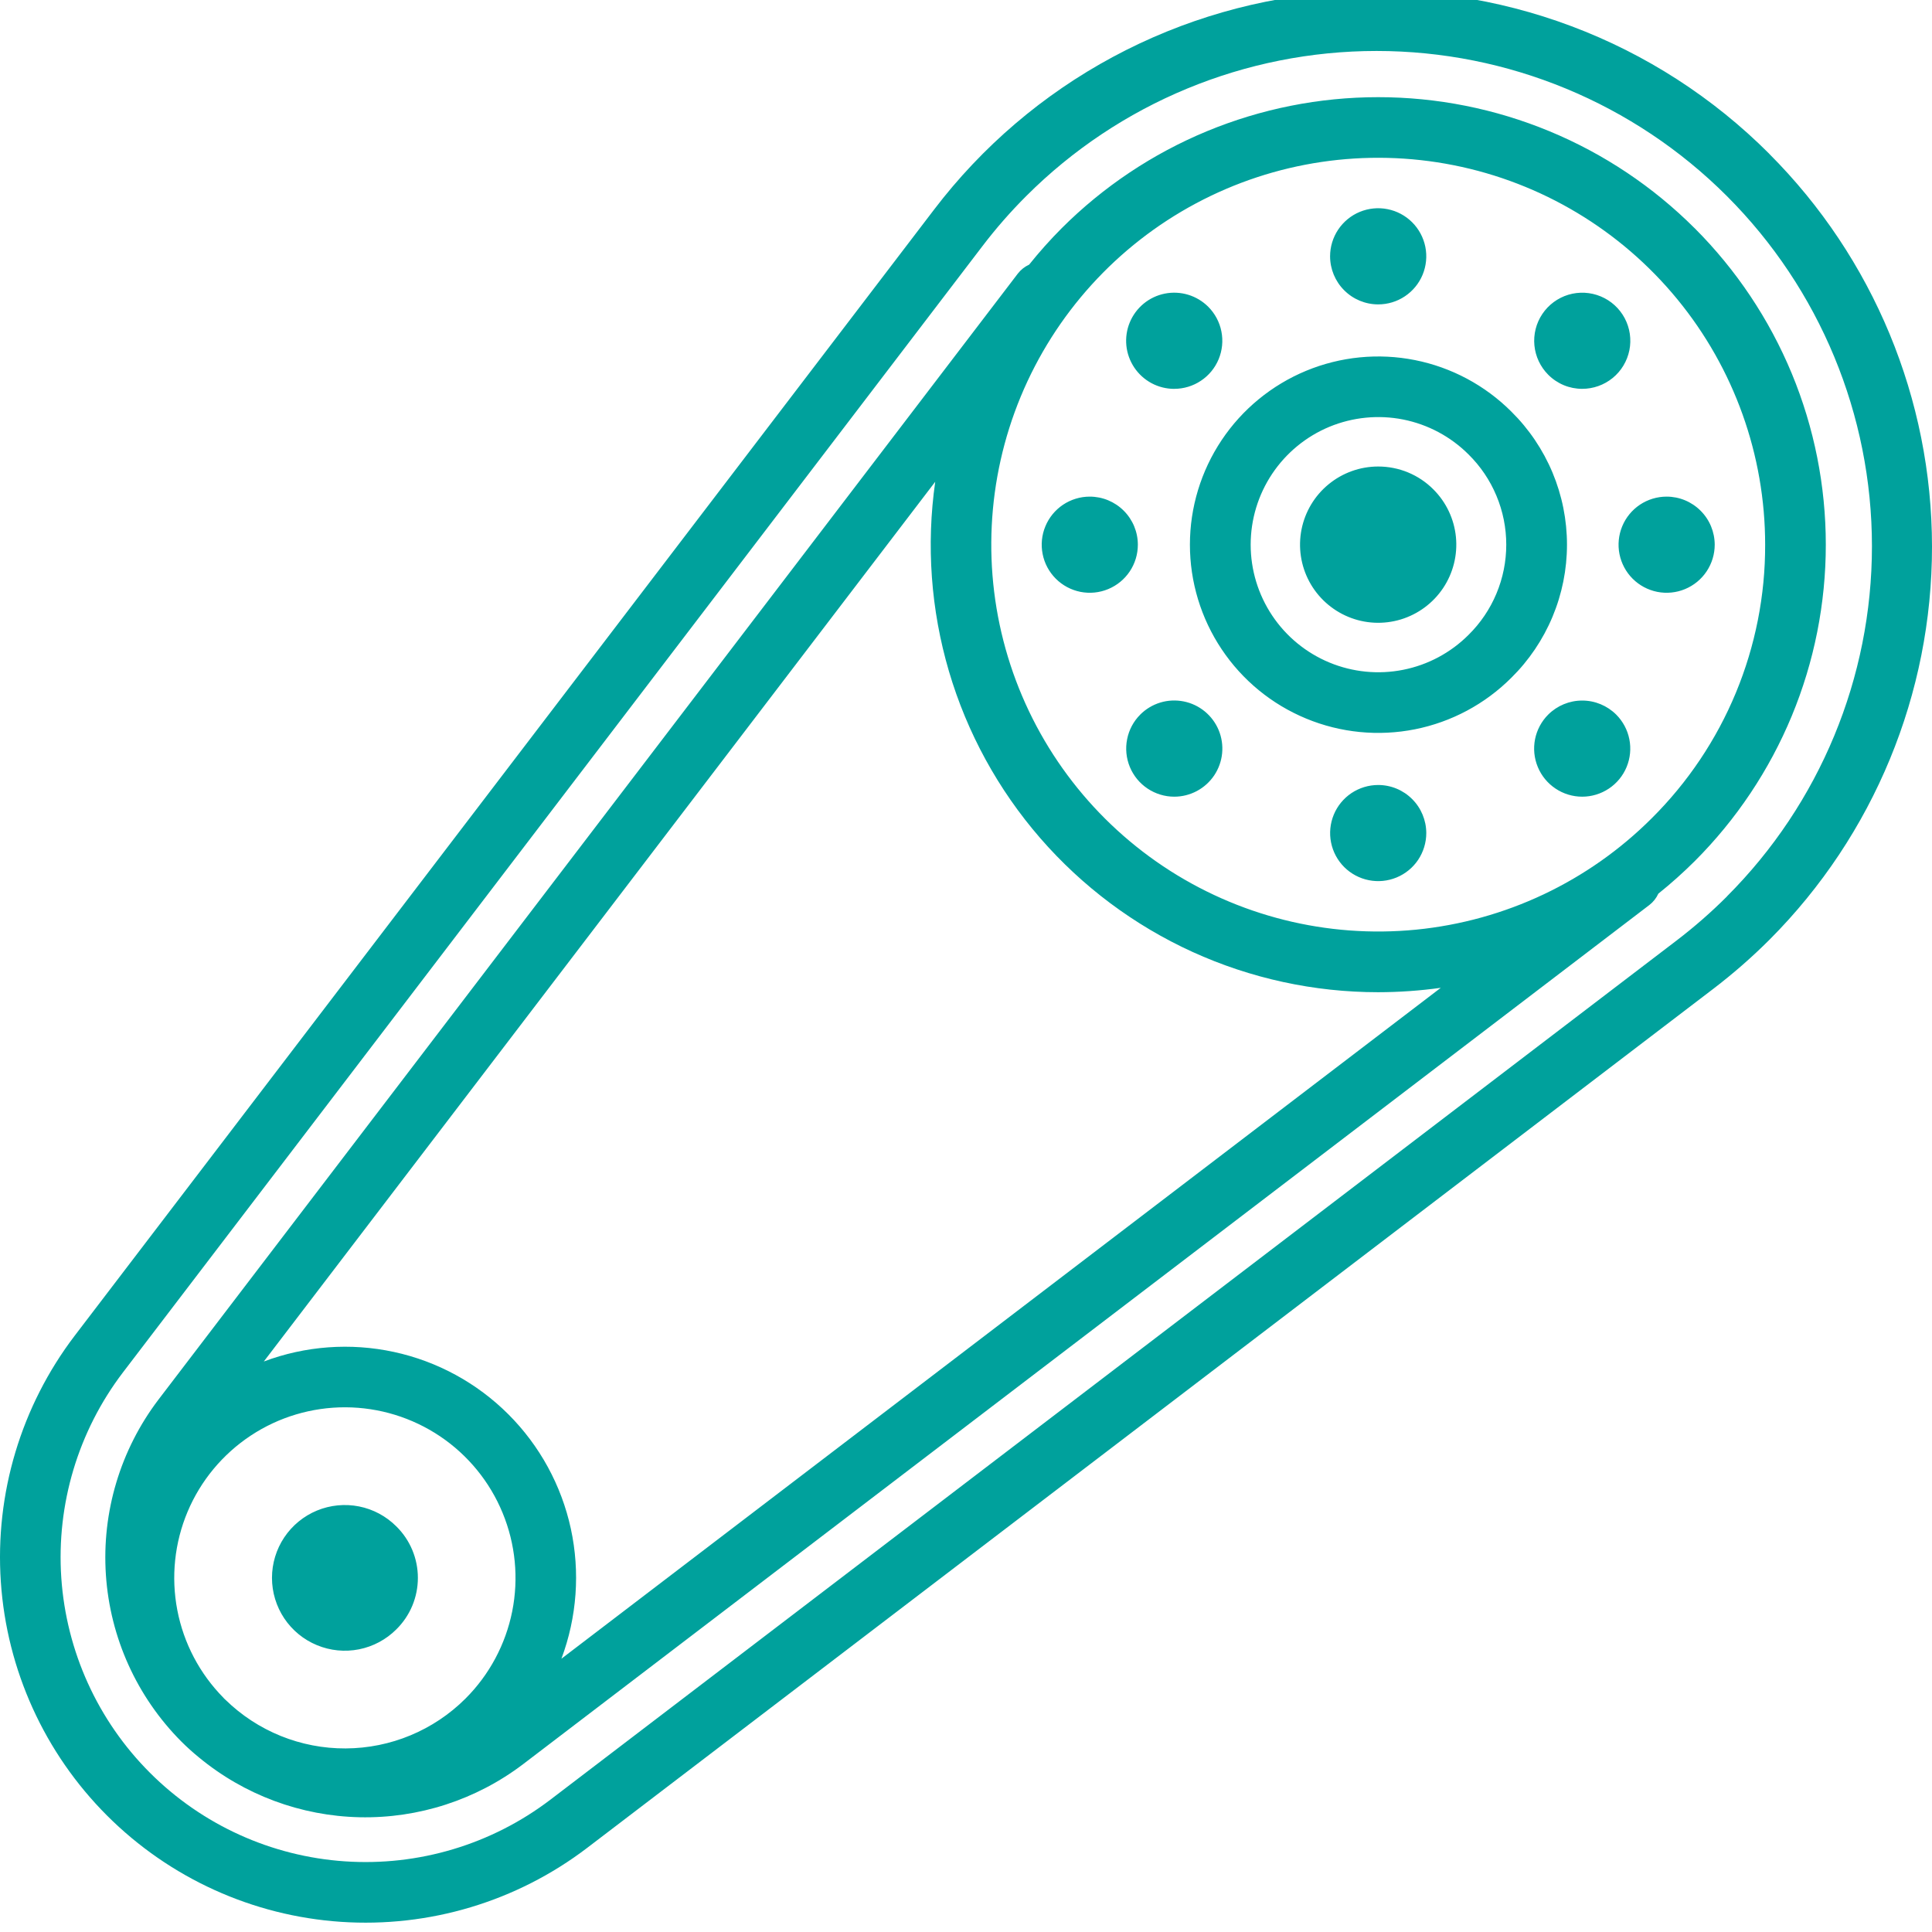 <svg width="58" height="58" viewBox="0 0 58 58" fill="none" xmlns="http://www.w3.org/2000/svg">
<g clip-path="url(#clip0)">
<path fill-rule="evenodd" clip-rule="evenodd" d="M47.18 0.788C49.408 1.625 51.431 2.931 53.113 4.615V4.617C56.239 7.744 57.997 11.984 58 16.406C58.003 20.828 56.252 25.07 53.13 28.202C52.599 28.733 52.033 29.228 51.436 29.684L17.62 55.48C15.508 57.087 12.884 57.874 10.235 57.695C7.586 57.516 5.092 56.383 3.215 54.506C1.337 52.629 0.204 50.135 0.025 47.487C-0.154 44.838 0.633 42.215 2.24 40.102L28.041 6.293C29.483 4.399 31.314 2.836 33.41 1.709C35.507 0.581 37.82 -0.084 40.196 -0.243C42.571 -0.402 44.952 -0.05 47.18 0.788ZM50.332 28.235C50.865 27.828 51.37 27.387 51.844 26.913H51.841C54.63 24.125 56.197 20.343 56.197 16.399C56.197 12.456 54.63 8.673 51.841 5.885C49.052 3.096 45.269 1.53 41.325 1.53C37.381 1.53 33.598 3.096 30.809 5.885C30.335 6.358 29.894 6.863 29.488 7.396L3.687 41.206C2.347 42.968 1.691 45.156 1.84 47.365C1.99 49.574 2.935 51.654 4.501 53.219C6.066 54.785 8.147 55.73 10.356 55.879C12.565 56.029 14.754 55.373 16.516 54.033L50.332 28.235ZM50.875 6.852C49.627 5.605 48.146 4.615 46.516 3.94C44.886 3.265 43.138 2.917 41.374 2.917C39.609 2.917 37.862 3.265 36.231 3.94C34.601 4.615 33.12 5.605 31.872 6.852C31.527 7.198 31.201 7.563 30.896 7.944C30.763 8.005 30.647 8.097 30.557 8.212L4.755 42.02C3.613 43.526 3.053 45.393 3.179 47.278C3.305 49.163 4.108 50.939 5.441 52.279C5.609 52.447 5.785 52.606 5.969 52.756C7.33 53.883 9.032 54.517 10.799 54.555C12.566 54.593 14.293 54.032 15.701 52.964L49.516 27.168C49.632 27.078 49.724 26.962 49.784 26.829C50.166 26.523 50.53 26.197 50.877 25.852C52.124 24.605 53.114 23.124 53.79 21.494C54.465 19.864 54.812 18.117 54.812 16.353C54.812 14.589 54.465 12.842 53.79 11.212C53.114 9.582 52.124 8.101 50.877 6.853L50.875 6.852ZM13.975 50.992C13.02 51.945 11.727 52.483 10.378 52.489C9.029 52.496 7.732 51.971 6.767 51.027C6.761 51.021 6.755 51.016 6.749 51.011C6.742 51.004 6.735 50.998 6.728 50.991C6.722 50.984 6.718 50.98 6.715 50.976C6.712 50.972 6.709 50.969 6.705 50.965C5.995 50.245 5.514 49.331 5.323 48.337C5.132 47.344 5.239 46.316 5.631 45.384C6.023 44.452 6.683 43.657 7.527 43.098C8.37 42.54 9.36 42.245 10.372 42.248C11.383 42.252 12.371 42.555 13.211 43.119C14.05 43.683 14.704 44.483 15.089 45.419C15.475 46.354 15.575 47.382 15.377 48.374C15.178 49.366 14.691 50.277 13.975 50.992H13.975ZM16.854 49.796C17.321 48.549 17.419 47.194 17.137 45.892C16.854 44.591 16.203 43.399 15.261 42.458C14.319 41.517 13.126 40.867 11.824 40.586C10.522 40.305 9.167 40.404 7.92 40.873L28.076 14.463C27.804 16.367 27.945 18.308 28.488 20.153C29.032 21.999 29.966 23.706 31.227 25.159C32.488 26.612 34.047 27.777 35.797 28.576C37.548 29.374 39.45 29.787 41.374 29.787C42.002 29.786 42.63 29.742 43.253 29.655L16.854 49.796ZM49.588 24.563C47.688 26.463 45.188 27.645 42.513 27.909C39.839 28.172 37.156 27.5 34.921 26.007C32.687 24.514 31.039 22.293 30.259 19.722C29.479 17.151 29.615 14.389 30.643 11.906C31.672 9.424 33.529 7.375 35.899 6.108C38.269 4.841 41.005 4.436 43.641 4.96C46.277 5.484 48.649 6.906 50.354 8.983C52.059 11.06 52.991 13.664 52.991 16.351C52.995 17.876 52.696 19.388 52.112 20.798C51.528 22.207 50.67 23.487 49.588 24.563ZM45.371 12.356C44.58 11.566 43.573 11.028 42.477 10.81C41.381 10.592 40.244 10.704 39.212 11.131C38.179 11.559 37.296 12.283 36.675 13.212C36.054 14.142 35.722 15.234 35.722 16.352C35.722 17.469 36.054 18.562 36.675 19.491C37.296 20.421 38.179 21.145 39.212 21.572C40.244 22 41.381 22.112 42.477 21.894C43.573 21.676 44.58 21.138 45.371 20.347C45.9 19.825 46.32 19.203 46.607 18.517C46.894 17.831 47.042 17.095 47.042 16.352C47.042 15.608 46.894 14.872 46.607 14.186C46.32 13.501 45.9 12.878 45.371 12.356ZM44.085 19.061C43.549 19.596 42.867 19.961 42.124 20.108C41.381 20.256 40.611 20.18 39.911 19.89C39.211 19.6 38.613 19.109 38.192 18.479C37.771 17.849 37.546 17.108 37.546 16.351C37.546 15.594 37.771 14.853 38.192 14.223C38.613 13.594 39.211 13.102 39.911 12.812C40.611 12.523 41.381 12.447 42.124 12.594C42.867 12.742 43.549 13.106 44.085 13.641C44.444 13.995 44.73 14.417 44.924 14.883C45.119 15.348 45.219 15.847 45.219 16.351C45.219 16.855 45.119 17.355 44.924 17.82C44.73 18.285 44.444 18.707 44.085 19.061ZM39.886 14.538C40.305 14.194 40.831 14.005 41.374 14.005C41.682 14.005 41.987 14.065 42.272 14.183C42.556 14.301 42.815 14.474 43.032 14.693C43.416 15.076 43.655 15.581 43.708 16.121C43.761 16.661 43.625 17.203 43.324 17.654C43.022 18.105 42.574 18.438 42.054 18.596C41.535 18.753 40.977 18.726 40.476 18.518C39.975 18.31 39.561 17.935 39.305 17.457C39.049 16.978 38.967 16.426 39.073 15.893C39.179 15.361 39.466 14.882 39.886 14.538ZM35.252 11.673C35.537 11.673 35.816 11.589 36.053 11.43C36.291 11.272 36.476 11.046 36.585 10.783C36.694 10.519 36.723 10.229 36.667 9.949C36.612 9.669 36.474 9.412 36.273 9.21C36.105 9.042 35.898 8.918 35.671 8.849C35.444 8.78 35.203 8.768 34.97 8.814C34.737 8.86 34.519 8.963 34.335 9.114C34.152 9.265 34.008 9.458 33.917 9.678C33.826 9.897 33.791 10.136 33.814 10.372C33.837 10.608 33.919 10.835 34.051 11.033C34.183 11.23 34.362 11.392 34.571 11.504C34.781 11.616 35.015 11.674 35.252 11.674L35.252 11.673ZM42.176 8.895C41.939 9.054 41.66 9.138 41.374 9.138C40.991 9.138 40.624 8.986 40.354 8.715C40.083 8.445 39.931 8.078 39.93 7.695C39.93 7.41 40.015 7.13 40.173 6.893C40.332 6.656 40.557 6.47 40.821 6.361C41.085 6.252 41.375 6.223 41.655 6.279C41.935 6.334 42.193 6.472 42.395 6.674C42.597 6.876 42.734 7.133 42.79 7.413C42.846 7.693 42.817 7.983 42.708 8.247C42.599 8.511 42.414 8.736 42.176 8.895ZM47.496 11.673C47.83 11.674 48.154 11.559 48.413 11.348C48.672 11.137 48.849 10.842 48.915 10.515C48.981 10.188 48.931 9.848 48.775 9.553C48.618 9.258 48.364 9.026 48.055 8.898C47.747 8.77 47.404 8.752 47.084 8.848C46.764 8.945 46.488 9.149 46.302 9.426C46.116 9.703 46.032 10.037 46.064 10.369C46.096 10.701 46.242 11.012 46.478 11.249C46.611 11.383 46.77 11.49 46.945 11.563C47.12 11.636 47.307 11.673 47.496 11.673ZM49.231 15.152C49.468 14.994 49.748 14.909 50.033 14.909C50.416 14.909 50.782 15.061 51.053 15.332C51.324 15.602 51.476 15.969 51.477 16.352C51.477 16.637 51.392 16.916 51.233 17.154C51.075 17.391 50.849 17.576 50.586 17.685C50.322 17.795 50.032 17.823 49.752 17.768C49.472 17.712 49.215 17.575 49.013 17.373C48.811 17.171 48.674 16.914 48.618 16.634C48.562 16.354 48.591 16.064 48.7 15.8C48.809 15.536 48.994 15.311 49.231 15.152ZM46.478 21.453C46.276 21.655 46.139 21.912 46.083 22.192C46.028 22.472 46.056 22.762 46.166 23.026C46.275 23.29 46.46 23.515 46.697 23.673C46.934 23.832 47.213 23.917 47.499 23.917C47.784 23.917 48.063 23.832 48.301 23.673C48.538 23.515 48.723 23.29 48.832 23.026C48.941 22.762 48.97 22.472 48.914 22.192C48.859 21.912 48.721 21.655 48.52 21.453C48.248 21.183 47.882 21.031 47.499 21.031C47.116 21.031 46.749 21.183 46.478 21.453ZM40.572 23.809C40.81 23.651 41.089 23.566 41.374 23.566C41.757 23.566 42.124 23.718 42.394 23.989C42.665 24.259 42.817 24.626 42.818 25.009C42.818 25.294 42.733 25.573 42.575 25.811C42.416 26.048 42.191 26.233 41.927 26.342C41.663 26.451 41.373 26.48 41.093 26.424C40.813 26.369 40.556 26.231 40.354 26.03C40.152 25.828 40.015 25.571 39.959 25.291C39.903 25.011 39.932 24.721 40.041 24.457C40.15 24.193 40.335 23.968 40.572 23.809ZM34.231 21.453C34.029 21.654 33.892 21.912 33.837 22.192C33.781 22.472 33.81 22.762 33.919 23.026C34.028 23.289 34.213 23.515 34.45 23.673C34.688 23.832 34.967 23.917 35.252 23.917C35.49 23.917 35.723 23.858 35.933 23.746C36.142 23.634 36.321 23.472 36.453 23.275C36.584 23.078 36.666 22.851 36.689 22.614C36.712 22.378 36.677 22.14 36.586 21.92C36.495 21.701 36.352 21.508 36.168 21.357C35.984 21.206 35.767 21.103 35.534 21.057C35.301 21.011 35.06 21.022 34.833 21.091C34.606 21.16 34.399 21.284 34.231 21.452V21.453ZM31.914 15.152C32.151 14.994 32.43 14.909 32.715 14.909C33.098 14.909 33.465 15.061 33.736 15.332C34.006 15.602 34.159 15.969 34.159 16.352C34.159 16.637 34.075 16.916 33.916 17.154C33.758 17.391 33.532 17.576 33.269 17.685C33.005 17.795 32.715 17.823 32.435 17.768C32.155 17.712 31.898 17.575 31.696 17.373C31.494 17.171 31.356 16.914 31.301 16.634C31.245 16.354 31.273 16.064 31.383 15.8C31.492 15.536 31.677 15.311 31.914 15.152ZM11.898 45.823C11.592 45.517 11.203 45.308 10.778 45.224C10.354 45.14 9.915 45.183 9.515 45.348C9.115 45.514 8.774 45.794 8.533 46.154C8.293 46.514 8.165 46.936 8.165 47.369C8.165 47.801 8.293 48.224 8.533 48.584C8.774 48.944 9.115 49.224 9.515 49.389C9.915 49.555 10.354 49.598 10.778 49.514C11.203 49.429 11.592 49.221 11.898 48.915C12.103 48.713 12.266 48.472 12.377 48.207C12.488 47.941 12.545 47.657 12.545 47.369C12.545 47.081 12.488 46.796 12.377 46.531C12.266 46.265 12.103 46.025 11.898 45.823Z" fill="#00A19C"/>
</g>
<defs>
<clipPath id="clip0">
<rect width="58" height="58" fill="white"/>
</clipPath>
</defs>
</svg>
